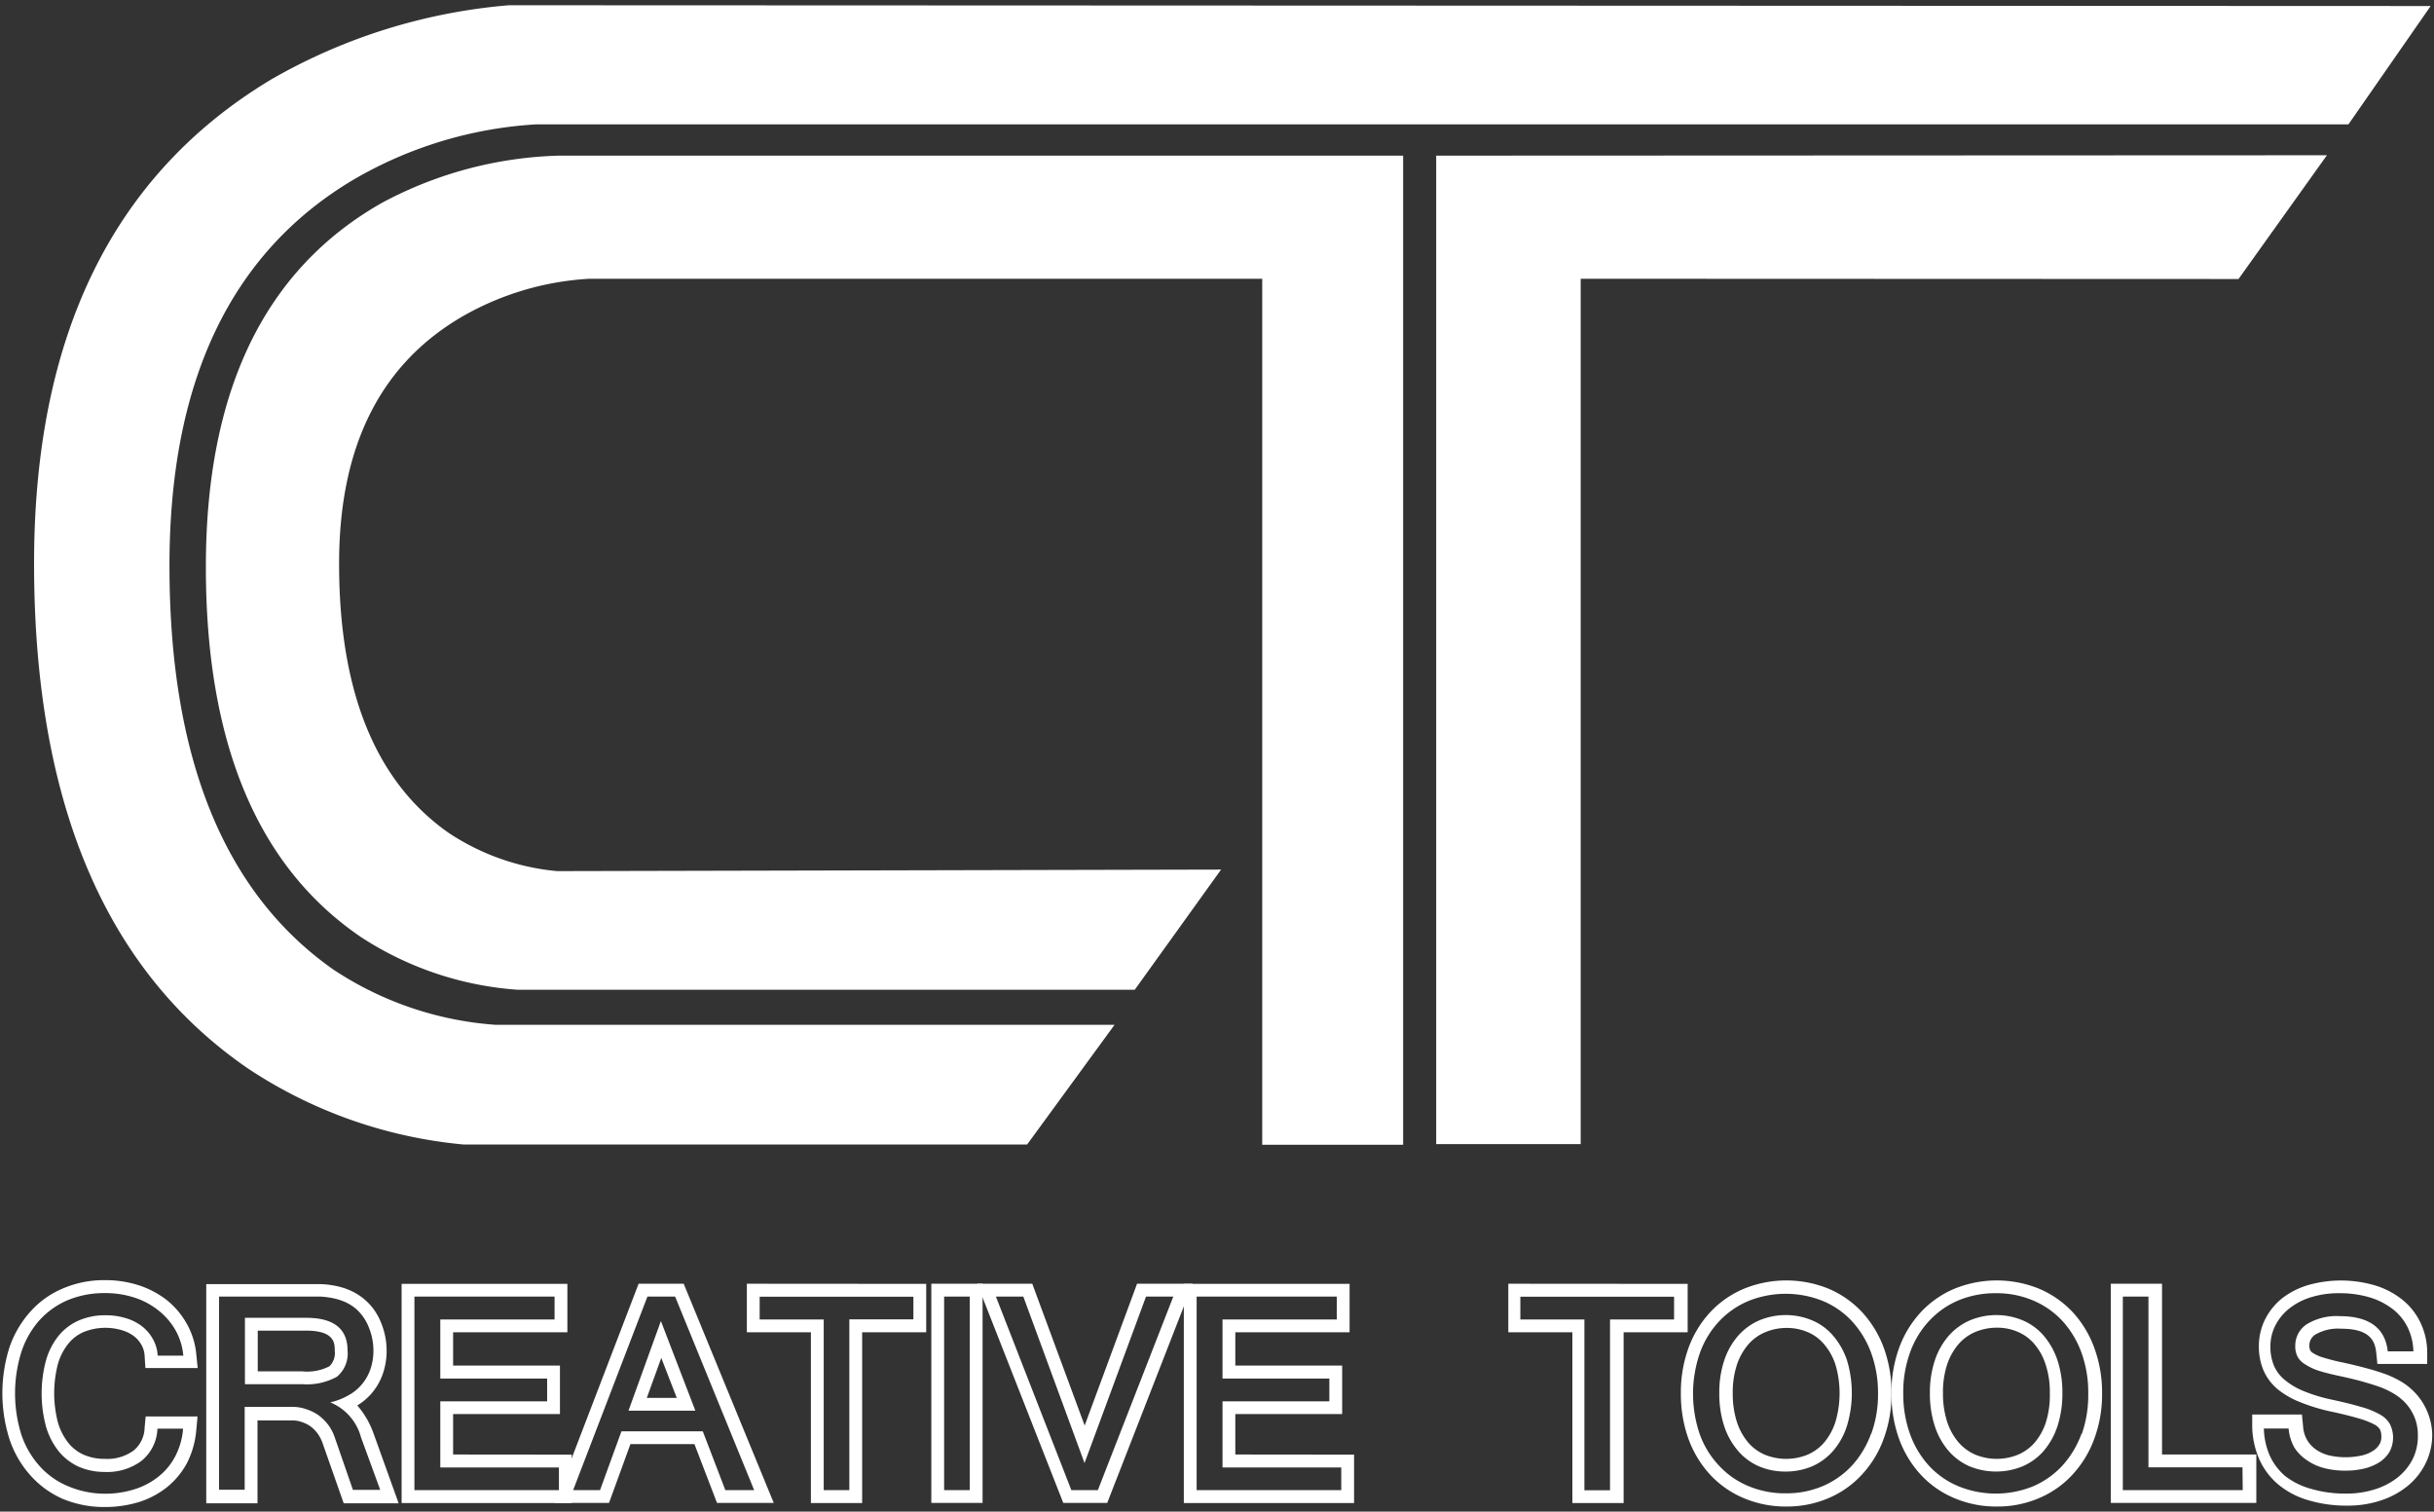 <svg xmlns="http://www.w3.org/2000/svg" viewBox="0 0 190 118"><rect x="0" y="0" width="190" height="118" fill="#333333" stroke="none"/><defs><style>.cls-1{fill:#fff;}</style></defs><title>Tekengebied 1</title><g id="Laag_2" data-name="Laag 2"><path class="cls-1" d="M11.29,111.44a2.39,2.39,0,0,1-.86,1.79,3.5,3.5,0,0,1-2.26.65,4.05,4.05,0,0,1-1.63-.32,3.21,3.21,0,0,1-1.19-.91,4.63,4.63,0,0,1-.82-1.58,9.08,9.08,0,0,1,0-4.63,4.49,4.49,0,0,1,.82-1.57,3.12,3.12,0,0,1,1.2-.9,4.54,4.54,0,0,1,2.94-.14,2.9,2.9,0,0,1,.95.46,2.2,2.2,0,0,1,.6.69,1.92,1.92,0,0,1,.25.87l.06.94h4.08l-.11-1.1a5.94,5.94,0,0,0-.76-2.39A6.3,6.3,0,0,0,13,101.47a7.2,7.2,0,0,0-2.2-1.15,8.44,8.44,0,0,0-2.58-.39,8.15,8.15,0,0,0-3.29.64,7,7,0,0,0-2.56,1.82A8.1,8.1,0,0,0,.73,105.2a11.87,11.87,0,0,0,0,7.11,8,8,0,0,0,1.61,2.82A7.3,7.3,0,0,0,4.89,117a8.42,8.42,0,0,0,3.31.64,9.08,9.08,0,0,0,2.65-.39,6.82,6.82,0,0,0,2.2-1.17,6.14,6.14,0,0,0,1.56-1.9,7,7,0,0,0,.71-2.52l.1-1.09H11.37Zm1,.08h2a5.51,5.51,0,0,1-.6,2.14,4.92,4.92,0,0,1-1.3,1.59,5.71,5.71,0,0,1-1.88,1,7.56,7.56,0,0,1-2.34.35A7.38,7.38,0,0,1,5.28,116a6.11,6.11,0,0,1-2.2-1.57A7,7,0,0,1,1.67,112a10.82,10.82,0,0,1,0-6.47,7,7,0,0,1,1.41-2.47,6.36,6.36,0,0,1,2.21-1.57,7.46,7.46,0,0,1,2.9-.55,7.34,7.34,0,0,1,2.27.34,5.87,5.87,0,0,1,1.89,1,5.34,5.34,0,0,1,1.34,1.54,4.94,4.94,0,0,1,.62,2h-2a2.94,2.94,0,0,0-.38-1.3,3.27,3.27,0,0,0-.86-1,3.87,3.87,0,0,0-1.27-.63,5.3,5.3,0,0,0-1.56-.22,5.13,5.13,0,0,0-2.07.4,4.21,4.21,0,0,0-1.57,1.17,5.46,5.46,0,0,0-1,1.92,9.94,9.94,0,0,0,0,5.23,5.63,5.63,0,0,0,1,1.92,4.33,4.33,0,0,0,1.56,1.19,5,5,0,0,0,2,.4,4.49,4.49,0,0,0,2.88-.86A3.39,3.39,0,0,0,12.29,111.52Z"/><path class="cls-1" d="M27.13,105.42c0-1.7-1.08-2.55-3.23-2.55H19.12v5.18H23.6a4.83,4.83,0,0,0,2.7-.58A2.35,2.35,0,0,0,27.13,105.42Zm-1.41,1.23a3.79,3.79,0,0,1-2.12.4H20.12v-3.18H23.9c2.23,0,2.23,1,2.23,1.55A1.46,1.46,0,0,1,25.72,106.65Z"/><path class="cls-1" d="M29.15,111.87a6.77,6.77,0,0,0-1.26-2.16,4.63,4.63,0,0,0,2-2.49,5.45,5.45,0,0,0,.29-1.78,5.72,5.72,0,0,0-.42-2.15,4.54,4.54,0,0,0-2.41-2.55,5.41,5.41,0,0,0-1.14-.36,6.68,6.68,0,0,0-1.21-.14q-.57,0-1.2,0H16.1v17.11h4v-6.47h2.7a2.15,2.15,0,0,1,.77.13,2.36,2.36,0,0,1,.69.35,2.81,2.81,0,0,1,.54.55,3,3,0,0,1,.37.71l1.66,4.73h4.29Zm-3,.39a3.71,3.71,0,0,0-.5-1,4.15,4.15,0,0,0-.75-.76,3.65,3.65,0,0,0-1-.5,3.34,3.34,0,0,0-1.1-.18h-3.7v6.47h-2V101.21h6.7l1.16,0a6.85,6.85,0,0,1,1.05.13,4.91,4.91,0,0,1,.94.3,3.57,3.57,0,0,1,.85.54,3.73,3.73,0,0,1,1,1.46,4.78,4.78,0,0,1,.35,1.78,4.5,4.5,0,0,1-.23,1.45,3.75,3.75,0,0,1-.67,1.19,3.65,3.65,0,0,1-1.07.87,5.1,5.1,0,0,1-1.4.54,4.08,4.08,0,0,1,2.4,2.73l1.5,4.1H27.55Z"/><path class="cls-1" d="M35.37,113.54v-3.16h8.34V106.6H35.37V104h8.92v-3.78H31.35v17.11H44.63v-3.78Zm8.26,2.78H32.35V101.21H43.29V103H34.37v4.61h8.34v1.78H34.37v5.16h9.26Z"/><path class="cls-1" d="M49.06,110.12h5.22l-2.69-7Zm3.77-1H50.49L51.62,106Z"/><path class="cls-1" d="M53.37,100.21H49.85l-6.56,17.11h4.25l1.67-4.59h5l1.76,4.59h4.43Zm1.49,11.52H48.51l-1.67,4.59h-2.1l5.8-15.11H52.7l6.17,15.11H56.62Z"/><path class="cls-1" d="M58.3,100.21V104h5v13.33h4V104h5v-3.78Zm13,2.78h-5v13.33h-2V103h-5v-1.78h12Z"/><path class="cls-1" d="M72.7,100.21v17.11h4V100.21Zm3,16.11h-2V101.21h2Z"/><path class="cls-1" d="M88.76,100.21l-4.09,11.07-4.09-11.07h-4.3L83,117.32h3.43l6.67-17.11ZM85.7,116.32H83.63l-5.89-15.11h2.14l4.78,13,4.8-13h2.13Z"/><path class="cls-1" d="M96.43,113.54v-3.16h8.34V106.6H96.43V104h8.92v-3.78H92.41v17.11H105.7v-3.78Zm8.27,2.78H93.41V101.21h10.94V103H95.43v4.61h8.34v1.78H95.43v5.16h9.27Z"/><path class="cls-1" d="M117.74,100.21V104h5v13.33h4V104h5v-3.78ZM130.68,103h-5v13.33h-2V103h-5v-1.78h12Z"/><path class="cls-1" d="M143.09,104.26a4.38,4.38,0,0,0-1.63-1.19,5.35,5.35,0,0,0-4.13,0,4.68,4.68,0,0,0-1.65,1.2,5.63,5.63,0,0,0-1.08,1.91,7.84,7.84,0,0,0-.39,2.57,8.12,8.12,0,0,0,.38,2.57,5.73,5.73,0,0,0,1.08,1.93,4.52,4.52,0,0,0,1.63,1.21,5.2,5.2,0,0,0,2.07.41,5.3,5.3,0,0,0,2.09-.41,4.64,4.64,0,0,0,1.64-1.21,5.55,5.55,0,0,0,1.07-1.93,8.84,8.84,0,0,0,0-5.16A5.79,5.79,0,0,0,143.09,104.26Zm.18,6.75a4.73,4.73,0,0,1-.88,1.6,3.61,3.61,0,0,1-1.28.94,4.44,4.44,0,0,1-3.36,0,3.61,3.61,0,0,1-1.28-.94,4.78,4.78,0,0,1-.88-1.59,7.16,7.16,0,0,1-.33-2.26,6.91,6.91,0,0,1,.33-2.24,4.72,4.72,0,0,1,.89-1.58,3.59,3.59,0,0,1,1.3-.94,4.25,4.25,0,0,1,1.69-.34,4.12,4.12,0,0,1,1.65.33,3.4,3.4,0,0,1,1.26.93,4.72,4.72,0,0,1,.89,1.58,7.87,7.87,0,0,1,0,4.51Z"/><path class="cls-1" d="M147.05,105.21a8.43,8.43,0,0,0-1.71-2.8,7.67,7.67,0,0,0-2.62-1.82,8.76,8.76,0,0,0-6.56,0,7.64,7.64,0,0,0-2.63,1.81,8.24,8.24,0,0,0-1.72,2.81,10.15,10.15,0,0,0-.6,3.56,10.31,10.31,0,0,0,.59,3.54,8.29,8.29,0,0,0,1.7,2.81,7.56,7.56,0,0,0,2.63,1.83,8.35,8.35,0,0,0,3.31.65,8.22,8.22,0,0,0,3.31-.66,7.53,7.53,0,0,0,2.61-1.85,8.17,8.17,0,0,0,1.69-2.8,10,10,0,0,0,.6-3.52A10.13,10.13,0,0,0,147.05,105.21Zm-1,6.72a7.36,7.36,0,0,1-1.49,2.48A6.7,6.7,0,0,1,142.3,116a7.26,7.26,0,0,1-2.91.57,7.35,7.35,0,0,1-2.92-.57,6.52,6.52,0,0,1-2.28-1.59A7,7,0,0,1,132.7,112a9.75,9.75,0,0,1,0-6.4,7.08,7.08,0,0,1,1.51-2.47,6.66,6.66,0,0,1,2.29-1.58,7.8,7.8,0,0,1,5.78,0,6.53,6.53,0,0,1,2.28,1.58,7.4,7.4,0,0,1,1.5,2.47,9.11,9.11,0,0,1,.54,3.2A9,9,0,0,1,146.07,111.93Z"/><path class="cls-1" d="M159.53,104.26a4.47,4.47,0,0,0-1.63-1.19,5.35,5.35,0,0,0-4.13,0,4.68,4.68,0,0,0-1.65,1.2,5.63,5.63,0,0,0-1.08,1.91,7.84,7.84,0,0,0-.39,2.57,8.12,8.12,0,0,0,.38,2.57,5.71,5.71,0,0,0,1.07,1.93,4.64,4.64,0,0,0,1.64,1.21,5.46,5.46,0,0,0,4.15,0,4.59,4.59,0,0,0,1.65-1.21,5.71,5.71,0,0,0,1.07-1.93,8.12,8.12,0,0,0,.38-2.57,7.92,7.92,0,0,0-.39-2.59A5.79,5.79,0,0,0,159.53,104.26Zm.18,6.75a4.73,4.73,0,0,1-.88,1.6,3.64,3.64,0,0,1-1.29.94,4.42,4.42,0,0,1-3.35,0,3.73,3.73,0,0,1-1.29-.94A4.77,4.77,0,0,1,152,111a7.16,7.16,0,0,1-.33-2.26,6.91,6.91,0,0,1,.33-2.24,4.72,4.72,0,0,1,.89-1.58,3.56,3.56,0,0,1,1.29-.94,4.34,4.34,0,0,1,1.7-.34,4,4,0,0,1,1.64.33,3.43,3.43,0,0,1,1.27.93,4.54,4.54,0,0,1,.88,1.58,6.72,6.72,0,0,1,.34,2.26A7,7,0,0,1,159.71,111Z"/><path class="cls-1" d="M163.48,105.21a8.25,8.25,0,0,0-1.7-2.8,7.71,7.71,0,0,0-2.63-1.82,8.76,8.76,0,0,0-6.56,0,7.6,7.6,0,0,0-2.62,1.81,8.24,8.24,0,0,0-1.72,2.81,10.15,10.15,0,0,0-.6,3.56,10.31,10.31,0,0,0,.59,3.54,8.29,8.29,0,0,0,1.7,2.81,7.47,7.47,0,0,0,2.63,1.83,8.3,8.3,0,0,0,3.3.65,8.15,8.15,0,0,0,3.31-.66,7.48,7.48,0,0,0,2.62-1.85,8.32,8.32,0,0,0,1.69-2.8,10,10,0,0,0,.6-3.52A10.14,10.14,0,0,0,163.48,105.21Zm-1,6.72a7.53,7.53,0,0,1-1.49,2.48,6.7,6.7,0,0,1-2.28,1.61,7.74,7.74,0,0,1-5.83,0,6.56,6.56,0,0,1-2.29-1.59,7.33,7.33,0,0,1-1.49-2.48,9.28,9.28,0,0,1-.53-3.19,9.08,9.08,0,0,1,.54-3.21,7.08,7.08,0,0,1,1.51-2.47,6.62,6.62,0,0,1,2.28-1.58,7.42,7.42,0,0,1,2.9-.55,7.27,7.27,0,0,1,2.89.56,6.62,6.62,0,0,1,2.28,1.58,7.4,7.4,0,0,1,1.5,2.47,9.11,9.11,0,0,1,.54,3.2A9.21,9.21,0,0,1,162.51,111.93Z"/><path class="cls-1" d="M168.77,113.54V100.21h-4v17.11h11.36v-3.78Zm6.3,2.78h-9.36V101.21h2v13.33h7.34Z"/><path class="cls-1" d="M189.52,110.3a4.82,4.82,0,0,0-.81-1.37,5.1,5.1,0,0,0-1.14-1,7.75,7.75,0,0,0-1.29-.64c-.42-.15-.9-.31-1.46-.46s-1.18-.31-1.88-.46a16,16,0,0,1-1.56-.39,3.19,3.19,0,0,1-.82-.36.56.56,0,0,1-.22-.21.9.9,0,0,1-.07-.37,1,1,0,0,1,.48-.87,3.54,3.54,0,0,1,2-.45c2.24,0,2.64.94,2.74,1.86l.09.89h3.89l0-1a5.42,5.42,0,0,0-.58-2.33,5.07,5.07,0,0,0-1.46-1.76,6.33,6.33,0,0,0-2.14-1.07,9.4,9.4,0,0,0-5.1,0,6.24,6.24,0,0,0-2,1,5,5,0,0,0-1.36,1.65,4.66,4.66,0,0,0-.5,2.12,4.72,4.72,0,0,0,.36,1.89,4,4,0,0,0,1.15,1.51,6.71,6.71,0,0,0,1.78,1,14.69,14.69,0,0,0,2.35.71c.85.18,1.57.36,2.14.53a6.19,6.19,0,0,1,1.24.48,1.1,1.1,0,0,1,.43.38,1.28,1.28,0,0,1,.11.57,1.06,1.06,0,0,1-.14.58,1.53,1.53,0,0,1-.46.49,2.73,2.73,0,0,1-.86.38,5.83,5.83,0,0,1-2.66,0,3.12,3.12,0,0,1-1-.46,2.41,2.41,0,0,1-.68-.74,2.45,2.45,0,0,1-.31-1.07l-.09-.91h-3.88l0,1a6.69,6.69,0,0,0,.53,2.44,5.47,5.47,0,0,0,1.48,2,6.46,6.46,0,0,0,2.34,1.24,10.34,10.34,0,0,0,3.09.43,8.13,8.13,0,0,0,2.56-.39,6.52,6.52,0,0,0,2.09-1.11,5.3,5.3,0,0,0,1.43-1.77,5,5,0,0,0,.53-2.28A4.81,4.81,0,0,0,189.52,110.3Zm-1.17,3.57a4.37,4.37,0,0,1-1.16,1.44,5.49,5.49,0,0,1-1.78.94,7.27,7.27,0,0,1-2.25.34,9.37,9.37,0,0,1-2.79-.38,5.7,5.7,0,0,1-2-1,4.6,4.6,0,0,1-1.21-1.63,5.59,5.59,0,0,1-.44-2.07h1.93a3.73,3.73,0,0,0,.45,1.49,3.48,3.48,0,0,0,1,1,4.22,4.22,0,0,0,1.36.61,6.51,6.51,0,0,0,1.63.19,6.06,6.06,0,0,0,1.53-.18,3.91,3.91,0,0,0,1.17-.51,2.46,2.46,0,0,0,.76-.82,2.37,2.37,0,0,0,0-2.14,2,2,0,0,0-.8-.75,6.42,6.42,0,0,0-1.46-.58c-.6-.18-1.33-.36-2.21-.55a13,13,0,0,1-2.18-.65,5.66,5.66,0,0,1-1.51-.87,2.93,2.93,0,0,1-.88-1.14,3.81,3.81,0,0,1-.28-1.49,3.59,3.59,0,0,1,.39-1.66,4,4,0,0,1,1.1-1.33,5.1,5.1,0,0,1,1.69-.87,7.22,7.22,0,0,1,2.2-.31,8.14,8.14,0,0,1,2.32.31,5.58,5.58,0,0,1,1.81.9,4.11,4.11,0,0,1,1.19,1.43,4.47,4.47,0,0,1,.46,1.9h-2q-.3-2.74-3.74-2.75a4.47,4.47,0,0,0-2.58.63,2,2,0,0,0-.9,1.69,1.74,1.74,0,0,0,.17.82,1.48,1.48,0,0,0,.57.6A4.44,4.44,0,0,0,181,107c.44.14,1,.28,1.66.42s1.28.29,1.81.44,1,.3,1.39.44a6.65,6.65,0,0,1,1.1.55,4.09,4.09,0,0,1,.92.79,3.78,3.78,0,0,1,.63,1.07,3.73,3.73,0,0,1,.23,1.38A4,4,0,0,1,188.35,113.87Z"/><path class="cls-1" d="M43.61,12.15a30.94,30.94,0,0,0-13.77,3.67Q16.07,23.61,16.07,44.26T28.18,73.15a25.63,25.63,0,0,0,12.21,4.11l48.19,0,6.74-9.38L43.49,68A18.3,18.3,0,0,1,35,65q-8.53-6-8.53-21,0-13.87,9.86-19.43A22.45,22.45,0,0,1,46,21.76H98.53v67.6l11,0V12.15Z"/><polygon class="cls-1" points="112.11 89.31 123.39 89.31 123.39 21.76 174.74 21.78 181.64 12.12 112.11 12.15 112.11 89.31"/><path class="cls-1" d="M39.73.41A44.58,44.58,0,0,0,21.19,6.19Q2.65,17.31,2.66,44q0,28,16.76,39.45a36.46,36.46,0,0,0,16.76,5.89l44,0L87,80,38.72,80A26.24,26.24,0,0,1,26,75.67q-12.78-9-12.77-31.53,0-21.54,14.32-30.09A32,32,0,0,1,41.82,9.71h141.5L189.74.47Z"/></g></svg>
